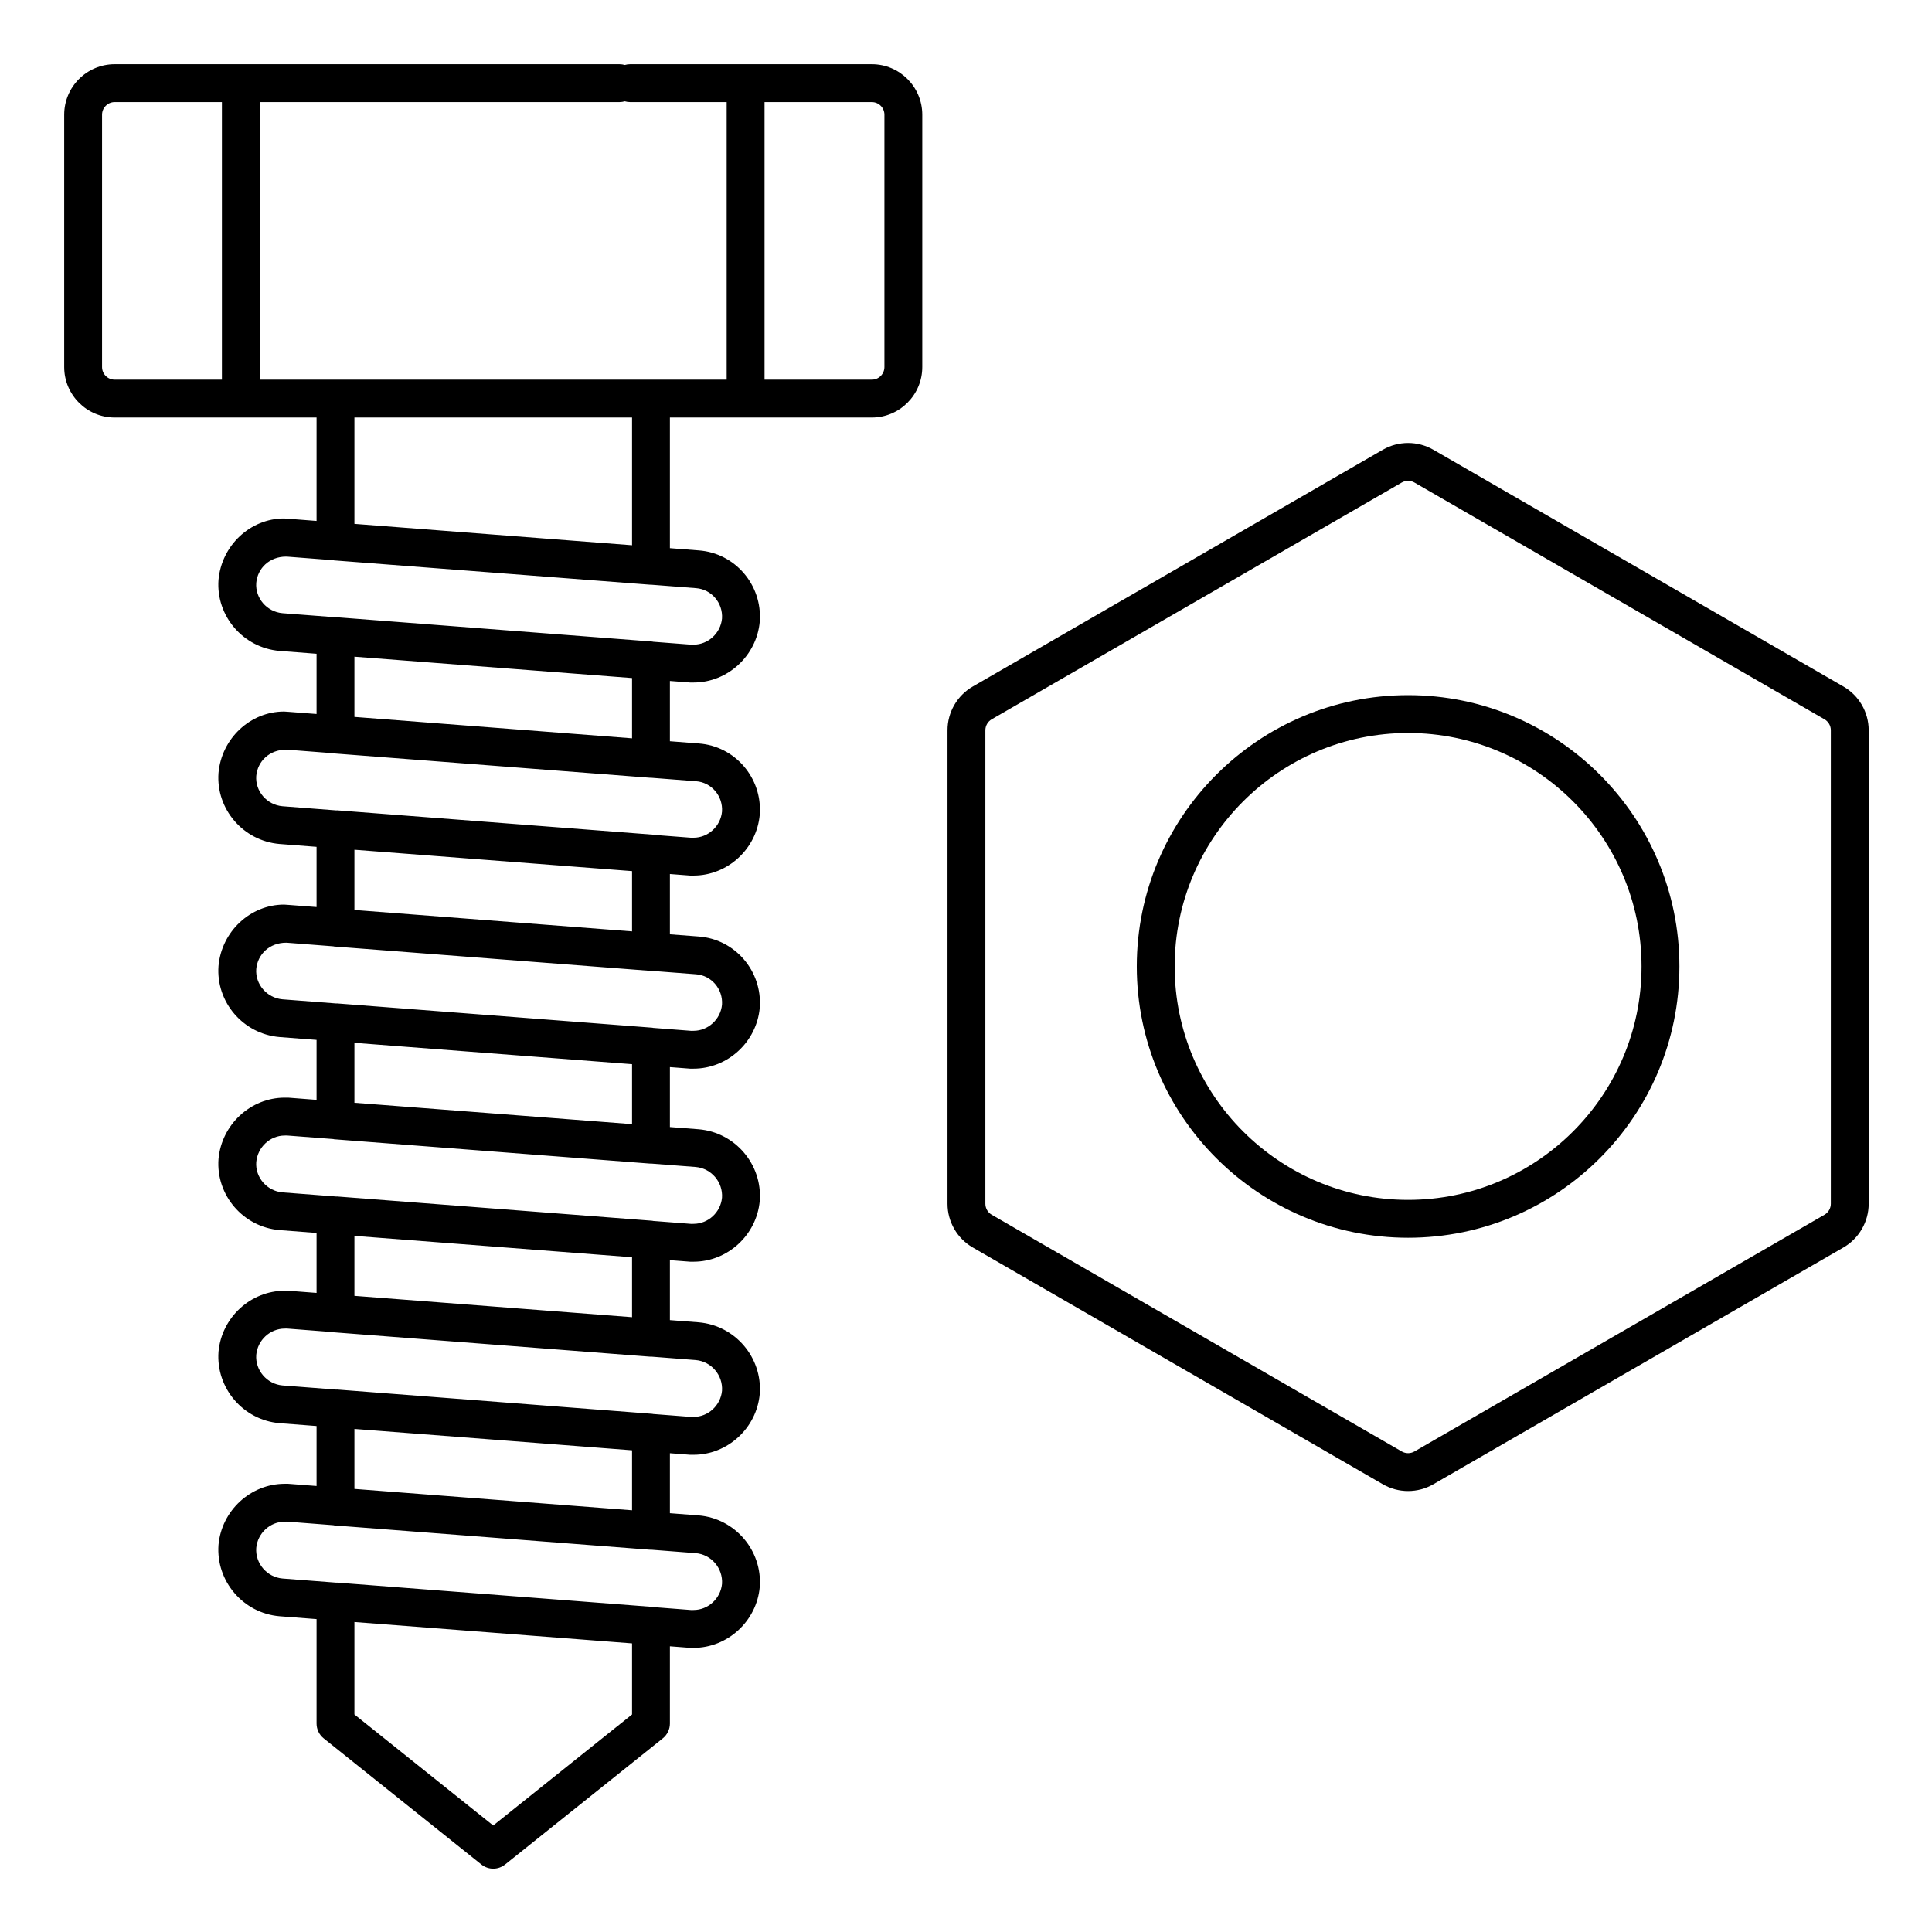 <svg xmlns="http://www.w3.org/2000/svg" xmlns:xlink="http://www.w3.org/1999/xlink" width="500" zoomAndPan="magnify" viewBox="0 0 375 375" height="500" preserveAspectRatio="xMidYMid meet" version="1.2"><defs><clipPath id="2b7d66c07b"><path d="M 12.461 12.461 L 180 12.461 L 180 362.711 L 12.461 362.711 Z M 12.461 12.461 "/></clipPath><clipPath id="76bdc71485"><path d="M 183 85 L 362.711 85 L 362.711 290 L 183 290 Z M 183 85 "/></clipPath></defs><g id="2b75194336"><g clip-rule="nonzero" clip-path="url(#2b7d66c07b)"><path style=" stroke:none;fill-rule:nonzero;fill:#000000;fill-opacity:1;" d="M 22.258 81.043 L 61.445 81.043 L 61.445 101.113 L 56.023 100.695 C 55.875 100.68 55.285 100.633 55.141 100.633 C 48.594 100.633 43.008 105.844 42.41 112.551 C 41.902 119.555 47.195 125.738 54.25 126.34 L 61.445 126.895 L 61.445 138.586 L 56.023 138.168 C 55.875 138.152 55.285 138.109 55.141 138.109 C 48.594 138.109 43.008 143.32 42.41 150.027 C 41.902 157.031 47.195 163.215 54.25 163.816 L 61.445 164.371 L 61.445 176.059 L 56 175.641 C 55.863 175.625 55.281 175.582 55.141 175.582 C 48.594 175.582 43.008 180.797 42.41 187.5 C 41.902 194.5 47.191 200.688 54.25 201.289 L 61.445 201.844 L 61.445 213.48 L 55.934 213.055 L 55.262 213.055 C 48.648 213.055 43.008 218.266 42.41 224.973 C 41.902 231.98 47.195 238.16 54.25 238.762 L 61.445 239.316 L 61.445 250.953 L 55.934 250.531 L 55.262 250.531 C 48.652 250.531 43.012 255.711 42.41 262.387 C 41.902 269.426 47.199 275.637 54.25 276.238 L 61.445 276.793 L 61.445 288.43 L 55.934 288.004 L 55.262 288.004 C 48.652 288.004 43.012 293.188 42.41 299.863 C 41.902 306.902 47.199 313.113 54.25 313.711 L 61.445 314.266 L 61.445 334.543 C 61.445 335.66 61.953 336.715 62.824 337.414 L 93.441 361.906 C 94.113 362.441 94.922 362.711 95.734 362.711 C 96.551 362.711 97.359 362.441 98.031 361.906 L 128.648 337.414 C 129.52 336.715 130.027 335.66 130.027 334.543 L 130.027 319.547 L 133.945 319.848 L 134.621 319.848 C 141.23 319.848 146.871 314.668 147.465 308.055 C 147.469 308.031 147.469 308.012 147.469 307.988 C 147.977 300.953 142.684 294.742 135.629 294.141 L 130.027 293.711 L 130.027 282.07 L 133.945 282.371 L 134.621 282.371 C 141.23 282.371 146.871 277.191 147.465 270.578 C 147.469 270.559 147.469 270.535 147.469 270.516 C 147.977 263.48 142.684 257.27 135.629 256.664 L 130.027 256.234 L 130.027 244.598 L 133.945 244.898 L 134.621 244.898 C 141.23 244.898 146.871 239.715 147.465 233.102 C 147.469 233.082 147.469 233.062 147.469 233.039 C 147.977 226.004 142.684 219.793 135.629 219.191 L 130.027 218.758 L 130.027 207.125 L 133.945 207.426 L 134.621 207.426 C 141.23 207.426 146.871 202.242 147.465 195.629 C 147.469 195.605 147.469 195.586 147.469 195.566 C 147.98 188.48 142.668 182.293 135.629 181.777 L 130.027 181.348 L 130.027 169.648 L 133.945 169.949 L 134.621 169.949 C 141.23 169.949 146.871 164.77 147.465 158.156 C 147.469 158.137 147.469 158.113 147.469 158.094 C 147.98 151 142.668 144.816 135.629 144.309 L 130.027 143.875 L 130.027 132.176 L 133.945 132.477 L 134.621 132.477 C 141.23 132.477 146.871 127.293 147.465 120.68 C 147.469 120.66 147.469 120.641 147.469 120.617 C 147.98 113.527 142.668 107.344 135.629 106.832 L 130.027 106.398 L 130.027 81.043 L 169.215 81.043 C 174.617 81.043 179.012 76.645 179.012 71.242 L 179.012 22.258 C 179.012 16.855 174.617 12.461 169.215 12.461 L 122.312 12.461 C 121.953 12.461 121.602 12.512 121.27 12.609 C 120.941 12.512 120.59 12.461 120.23 12.461 L 22.258 12.461 C 16.855 12.461 12.461 16.855 12.461 22.258 L 12.461 71.242 C 12.461 76.645 16.855 81.043 22.258 81.043 Z M 122.68 332.777 L 95.734 354.328 L 68.793 332.777 L 68.793 314.832 L 122.68 318.98 Z M 140.141 307.43 C 139.871 310.273 137.449 312.5 134.621 312.5 L 134.242 312.512 L 126.77 311.934 C 126.723 311.93 126.684 311.902 126.633 311.898 L 65.402 307.184 C 65.367 307.18 65.332 307.199 65.297 307.195 L 54.836 306.391 C 51.809 306.129 49.523 303.441 49.738 300.457 C 49.996 297.598 52.418 295.355 55.262 295.355 L 55.641 295.344 L 64.703 296.043 C 64.75 296.047 64.789 296.074 64.84 296.078 L 126.07 300.793 C 126.164 300.801 126.262 300.805 126.352 300.805 C 126.367 300.805 126.383 300.797 126.398 300.797 L 135.043 301.465 C 138.062 301.719 140.344 304.395 140.141 307.43 Z M 122.68 293.145 L 68.793 288.996 L 68.793 277.355 L 122.68 281.504 Z M 140.141 269.953 C 139.871 272.801 137.449 275.023 134.621 275.023 L 134.238 275.035 L 126.754 274.457 C 126.711 274.453 126.676 274.43 126.633 274.426 L 65.402 269.707 C 65.363 269.703 65.328 269.723 65.293 269.723 L 54.836 268.914 C 51.809 268.656 49.523 265.969 49.738 262.984 C 49.996 260.121 52.418 257.879 55.262 257.879 L 55.641 257.867 L 64.703 258.566 C 64.75 258.57 64.789 258.602 64.84 258.602 L 126.07 263.32 C 126.164 263.328 126.262 263.332 126.352 263.332 C 126.367 263.332 126.383 263.32 126.398 263.32 L 135.043 263.988 C 138.062 264.25 140.344 266.922 140.141 269.953 Z M 122.68 255.668 L 68.793 251.52 L 68.793 239.883 L 122.68 244.031 Z M 140.141 232.477 C 139.871 235.324 137.449 237.547 134.621 237.547 L 134.238 237.562 L 126.754 236.984 C 126.711 236.98 126.676 236.953 126.633 236.949 L 65.402 232.234 C 65.371 232.234 65.34 232.25 65.309 232.246 L 54.836 231.441 C 51.805 231.18 49.523 228.523 49.738 225.566 C 49.996 222.672 52.418 220.406 55.262 220.406 L 55.641 220.395 L 64.703 221.09 C 64.75 221.098 64.789 221.125 64.84 221.129 L 126.07 225.844 C 126.164 225.852 126.262 225.855 126.352 225.855 C 126.367 225.855 126.383 225.848 126.398 225.848 L 135.043 226.512 C 138.062 226.773 140.344 229.445 140.141 232.477 Z M 122.68 218.195 L 68.793 214.047 L 68.793 202.41 L 122.68 206.559 Z M 140.141 195.004 C 139.871 197.848 137.449 200.078 134.621 200.078 L 134.242 200.09 L 126.77 199.512 C 126.723 199.508 126.684 199.48 126.633 199.477 L 65.402 194.762 C 65.363 194.758 65.332 194.777 65.293 194.773 L 54.84 193.969 C 51.809 193.707 49.523 191.047 49.738 188.094 C 49.992 185.23 52.316 182.98 55.539 182.98 L 55.641 182.98 L 64.703 183.68 C 64.75 183.684 64.789 183.711 64.84 183.715 L 126.07 188.43 C 126.164 188.441 126.262 188.441 126.352 188.441 C 126.363 188.441 126.375 188.438 126.391 188.438 L 135.086 189.105 C 138.086 189.324 140.344 191.969 140.141 195.004 Z M 122.68 180.781 L 68.793 176.625 L 68.793 164.934 L 122.68 169.082 Z M 140.141 157.531 C 139.871 160.379 137.449 162.602 134.621 162.602 L 134.242 162.613 L 126.77 162.039 C 126.723 162.031 126.684 162.004 126.633 162 L 65.402 157.285 C 65.363 157.281 65.332 157.301 65.293 157.301 L 54.836 156.492 C 51.805 156.234 49.523 153.574 49.738 150.617 C 49.992 147.758 52.312 145.508 55.535 145.508 L 55.641 145.508 L 64.719 146.207 C 64.762 146.215 64.797 146.238 64.84 146.242 L 126.07 150.957 C 126.164 150.965 126.262 150.969 126.352 150.969 C 126.363 150.969 126.371 150.965 126.379 150.965 L 135.09 151.637 C 138.086 151.852 140.344 154.492 140.141 157.531 Z M 122.68 143.309 L 68.793 139.152 L 68.793 127.461 L 122.68 131.609 Z M 140.141 120.055 C 139.871 122.902 137.449 125.125 134.621 125.125 L 134.242 125.137 L 126.77 124.562 C 126.723 124.559 126.684 124.531 126.633 124.527 L 65.402 119.812 C 65.371 119.812 65.34 119.828 65.309 119.824 L 54.836 119.02 C 51.805 118.758 49.523 116.102 49.738 113.145 C 49.992 110.281 52.312 108.035 55.535 108.035 L 55.641 108.035 L 64.703 108.734 C 64.75 108.738 64.789 108.766 64.84 108.77 L 126.07 113.48 C 126.164 113.488 126.262 113.492 126.352 113.492 C 126.363 113.492 126.371 113.488 126.379 113.488 L 135.09 114.16 C 138.086 114.375 140.344 117.02 140.141 120.055 Z M 122.68 105.832 L 68.793 101.68 L 68.793 81.043 L 122.68 81.043 Z M 171.664 22.258 L 171.664 71.242 C 171.664 72.594 170.566 73.691 169.215 73.691 L 148.398 73.691 L 148.398 19.809 L 169.215 19.809 C 170.566 19.809 171.664 20.906 171.664 22.258 Z M 121.27 19.66 C 121.602 19.754 121.953 19.809 122.312 19.809 L 141.047 19.809 L 141.047 73.691 L 50.426 73.691 L 50.426 19.809 L 120.23 19.809 C 120.59 19.809 120.941 19.754 121.27 19.66 Z M 19.809 22.258 C 19.809 20.906 20.906 19.809 22.258 19.809 L 43.074 19.809 L 43.074 73.691 L 22.258 73.691 C 20.906 73.691 19.809 72.594 19.809 71.242 Z M 19.809 22.258 "/></g><g clip-rule="nonzero" clip-path="url(#76bdc71485)"><path style=" stroke:none;fill-rule:nonzero;fill:#000000;fill-opacity:1;" d="M 357.809 133.254 L 278.207 87.293 C 275.188 85.547 271.434 85.547 268.414 87.293 L 188.812 133.254 C 185.789 134.996 183.91 138.246 183.91 141.734 L 183.91 233.652 C 183.91 237.141 185.789 240.395 188.812 242.137 L 268.414 288.094 C 269.922 288.969 271.617 289.406 273.309 289.406 C 275.004 289.406 276.699 288.969 278.207 288.094 L 357.809 242.137 C 360.832 240.395 362.711 237.141 362.711 233.652 L 362.711 141.734 C 362.711 138.246 360.832 134.996 357.809 133.254 Z M 355.363 233.652 C 355.363 234.527 354.891 235.34 354.137 235.777 L 274.535 281.734 C 273.777 282.168 272.844 282.168 272.086 281.734 L 192.48 235.777 C 191.73 235.34 191.258 234.527 191.258 233.652 L 191.258 141.734 C 191.258 140.867 191.73 140.051 192.48 139.617 L 272.086 93.656 C 272.465 93.438 272.887 93.328 273.309 93.328 C 273.734 93.328 274.156 93.438 274.535 93.656 L 354.137 139.617 C 354.891 140.051 355.363 140.867 355.363 141.734 Z M 355.363 233.652 "/></g><path style=" stroke:none;fill-rule:nonzero;fill:#000000;fill-opacity:1;" d="M 273.309 134.926 C 244.273 134.926 220.648 158.547 220.648 187.586 C 220.648 216.621 244.273 240.246 273.309 240.246 C 302.348 240.246 325.973 216.621 325.973 187.586 C 325.973 158.547 302.348 134.926 273.309 134.926 Z M 273.309 232.895 C 248.324 232.895 228 212.57 228 187.586 C 228 162.598 248.324 142.273 273.309 142.273 C 298.297 142.273 318.621 162.598 318.621 187.586 C 318.621 212.57 298.297 232.895 273.309 232.895 Z M 273.309 232.895 "/></g></svg>
